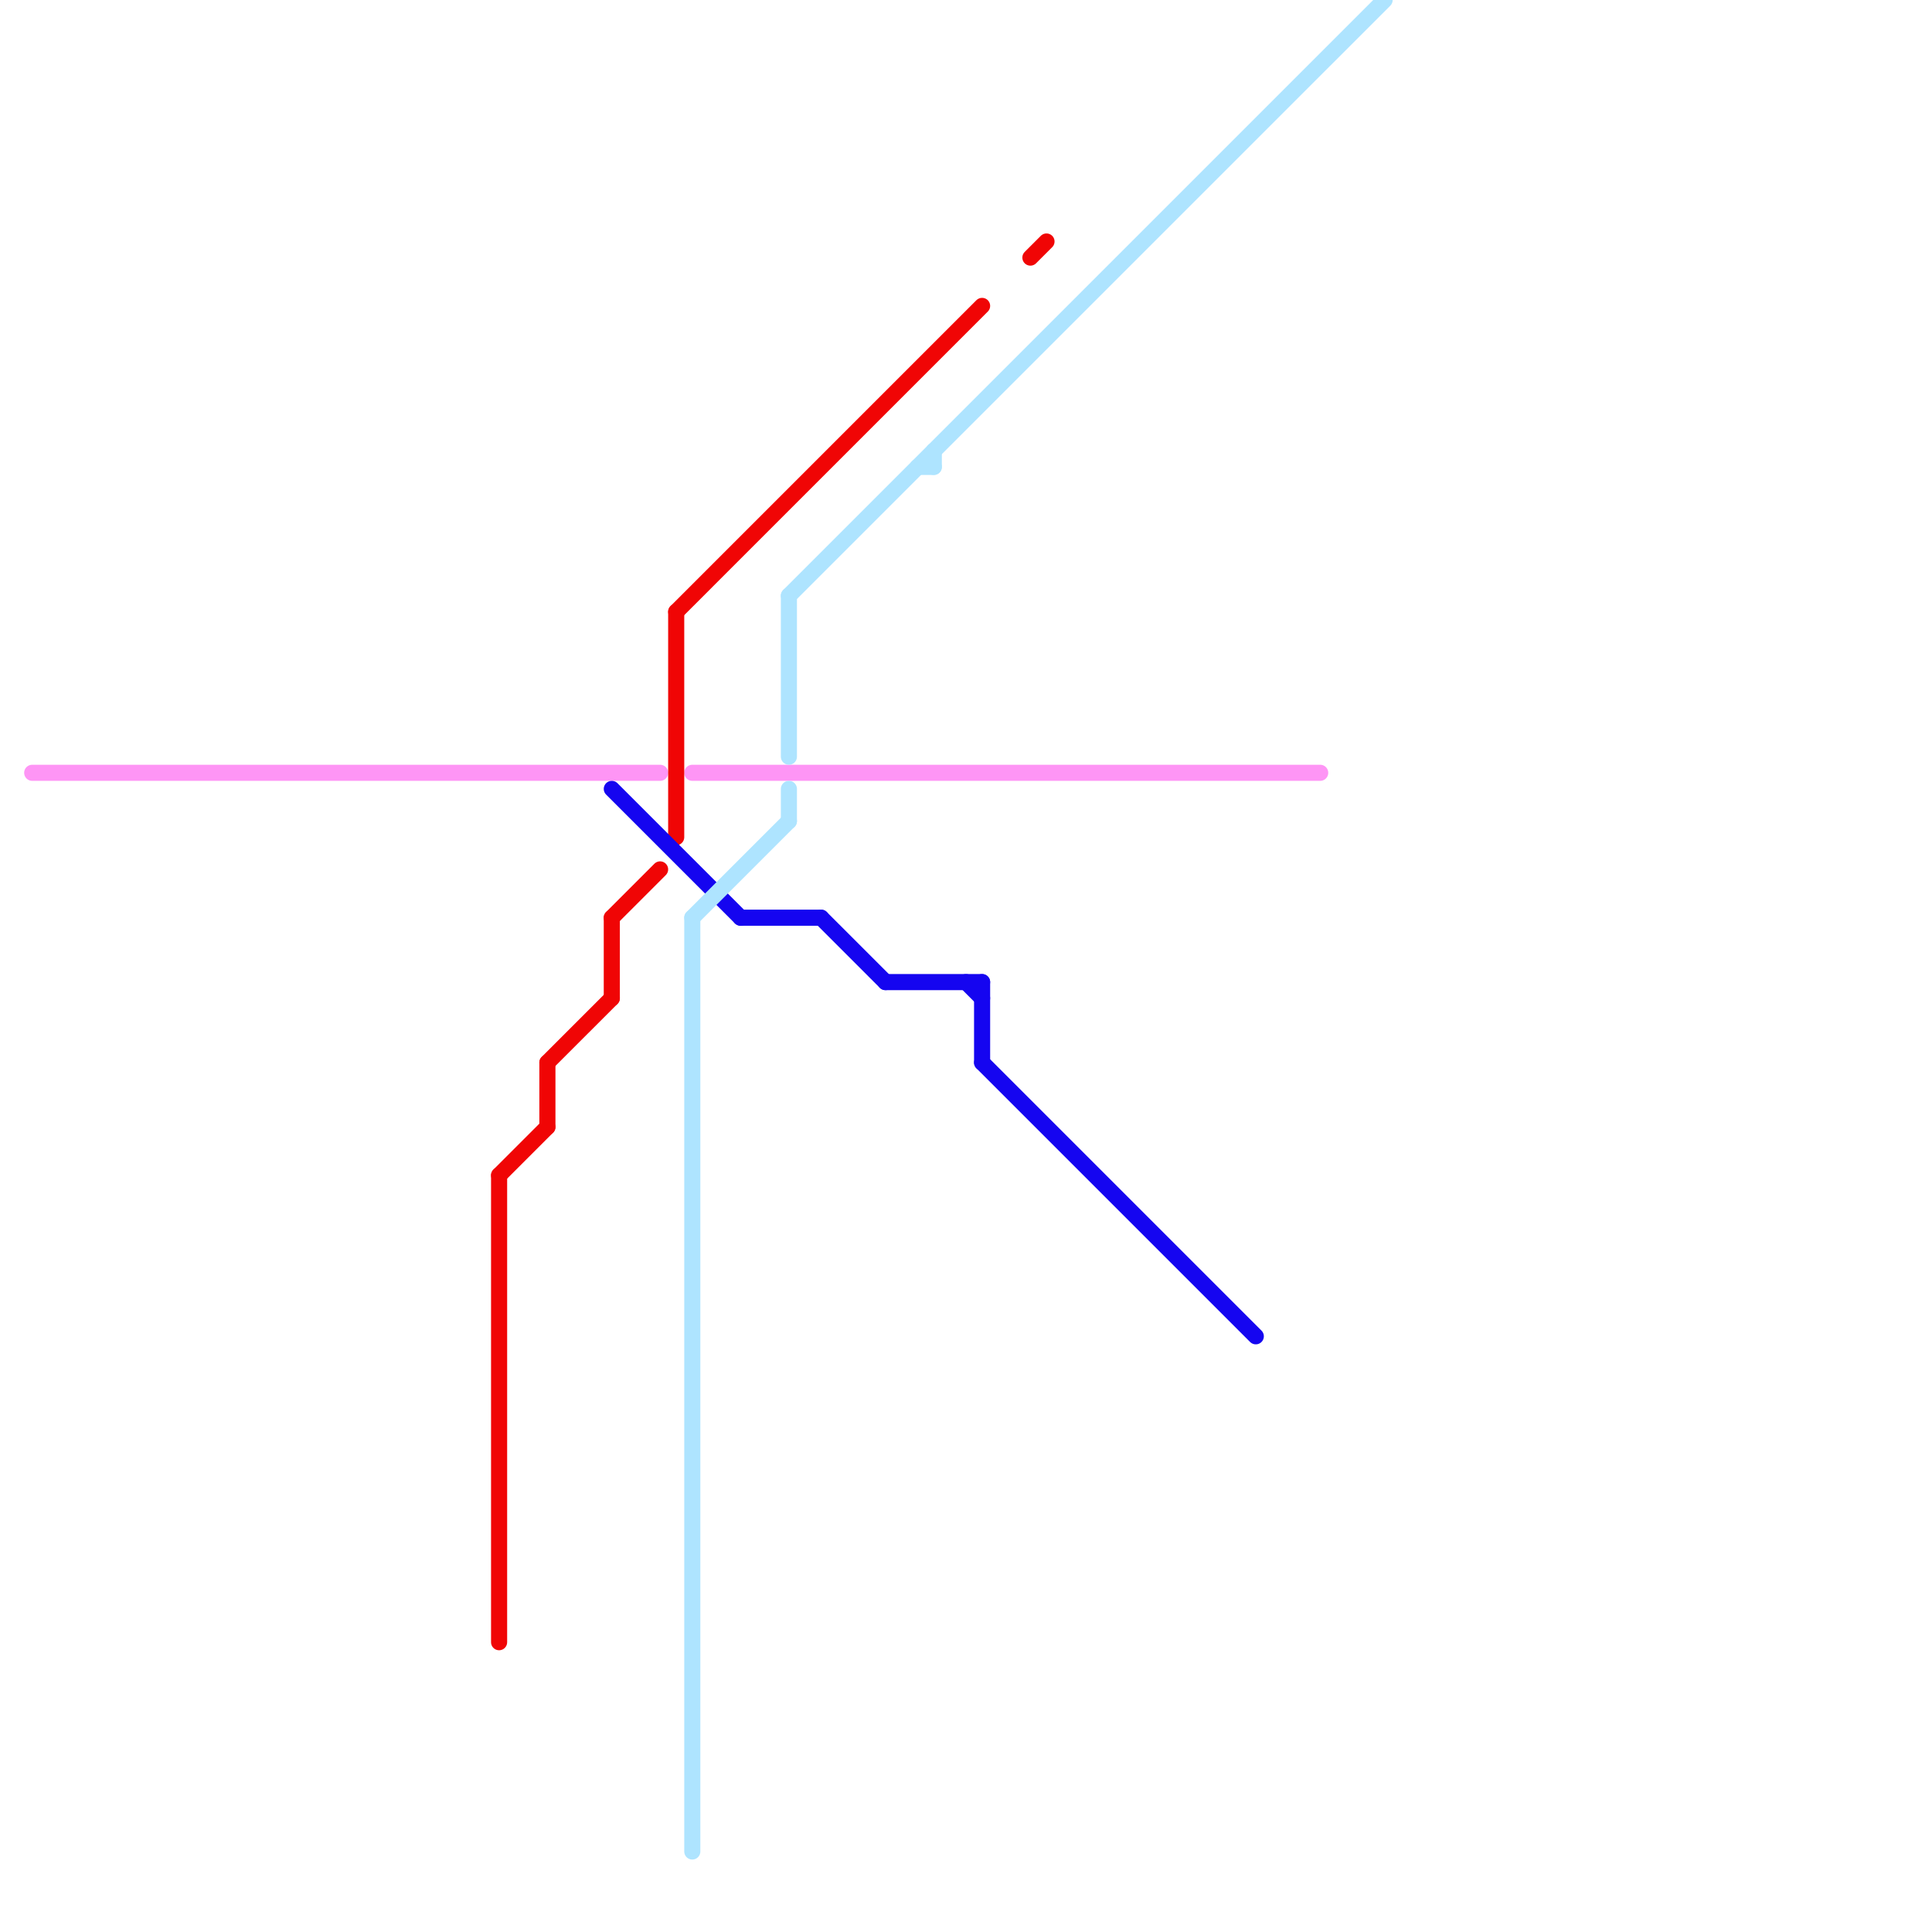 
<svg version="1.1" xmlns="http://www.w3.org/2000/svg" viewBox="0 0 120 120">
<style>text { font: 1px Helvetica; font-weight: 600; white-space: pre; dominant-baseline: central; } line { stroke-width: 1; fill: none; stroke-linecap: round; stroke-linejoin: round; } .c0 { stroke: #fe95f5 } .c1 { stroke: #f00505 } .c2 { stroke: #1505f0 } .c3 { stroke: #aee4ff }</style><defs><g id="wm-xf"><circle r="1.2" fill="#000"/><circle r="0.9" fill="#fff"/><circle r="0.6" fill="#000"/><circle r="0.3" fill="#fff"/></g><g id="wm"><circle r="0.6" fill="#000"/><circle r="0.3" fill="#fff"/></g></defs><line class="c0" x1="43" y1="48" x2="82" y2="48"/><line class="c0" x1="2" y1="48" x2="41" y2="48"/><line class="c1" x1="42" y1="38" x2="61" y2="19"/><line class="c1" x1="31" y1="73" x2="34" y2="70"/><line class="c1" x1="38" y1="57" x2="38" y2="62"/><line class="c1" x1="31" y1="73" x2="31" y2="102"/><line class="c1" x1="38" y1="57" x2="41" y2="54"/><line class="c1" x1="42" y1="38" x2="42" y2="52"/><line class="c1" x1="34" y1="66" x2="34" y2="70"/><line class="c1" x1="64" y1="16" x2="65" y2="15"/><line class="c1" x1="34" y1="66" x2="38" y2="62"/><line class="c2" x1="61" y1="66" x2="78" y2="83"/><line class="c2" x1="38" y1="49" x2="46" y2="57"/><line class="c2" x1="60" y1="61" x2="61" y2="62"/><line class="c2" x1="51" y1="57" x2="55" y2="61"/><line class="c2" x1="46" y1="57" x2="51" y2="57"/><line class="c2" x1="61" y1="61" x2="61" y2="66"/><line class="c2" x1="55" y1="61" x2="61" y2="61"/><line class="c3" x1="58" y1="28" x2="58" y2="29"/><line class="c3" x1="57" y1="29" x2="58" y2="29"/><line class="c3" x1="43" y1="57" x2="49" y2="51"/><line class="c3" x1="43" y1="57" x2="43" y2="115"/><line class="c3" x1="49" y1="37" x2="49" y2="47"/><line class="c3" x1="49" y1="37" x2="86" y2="0"/><line class="c3" x1="49" y1="49" x2="49" y2="51"/>
</svg>
